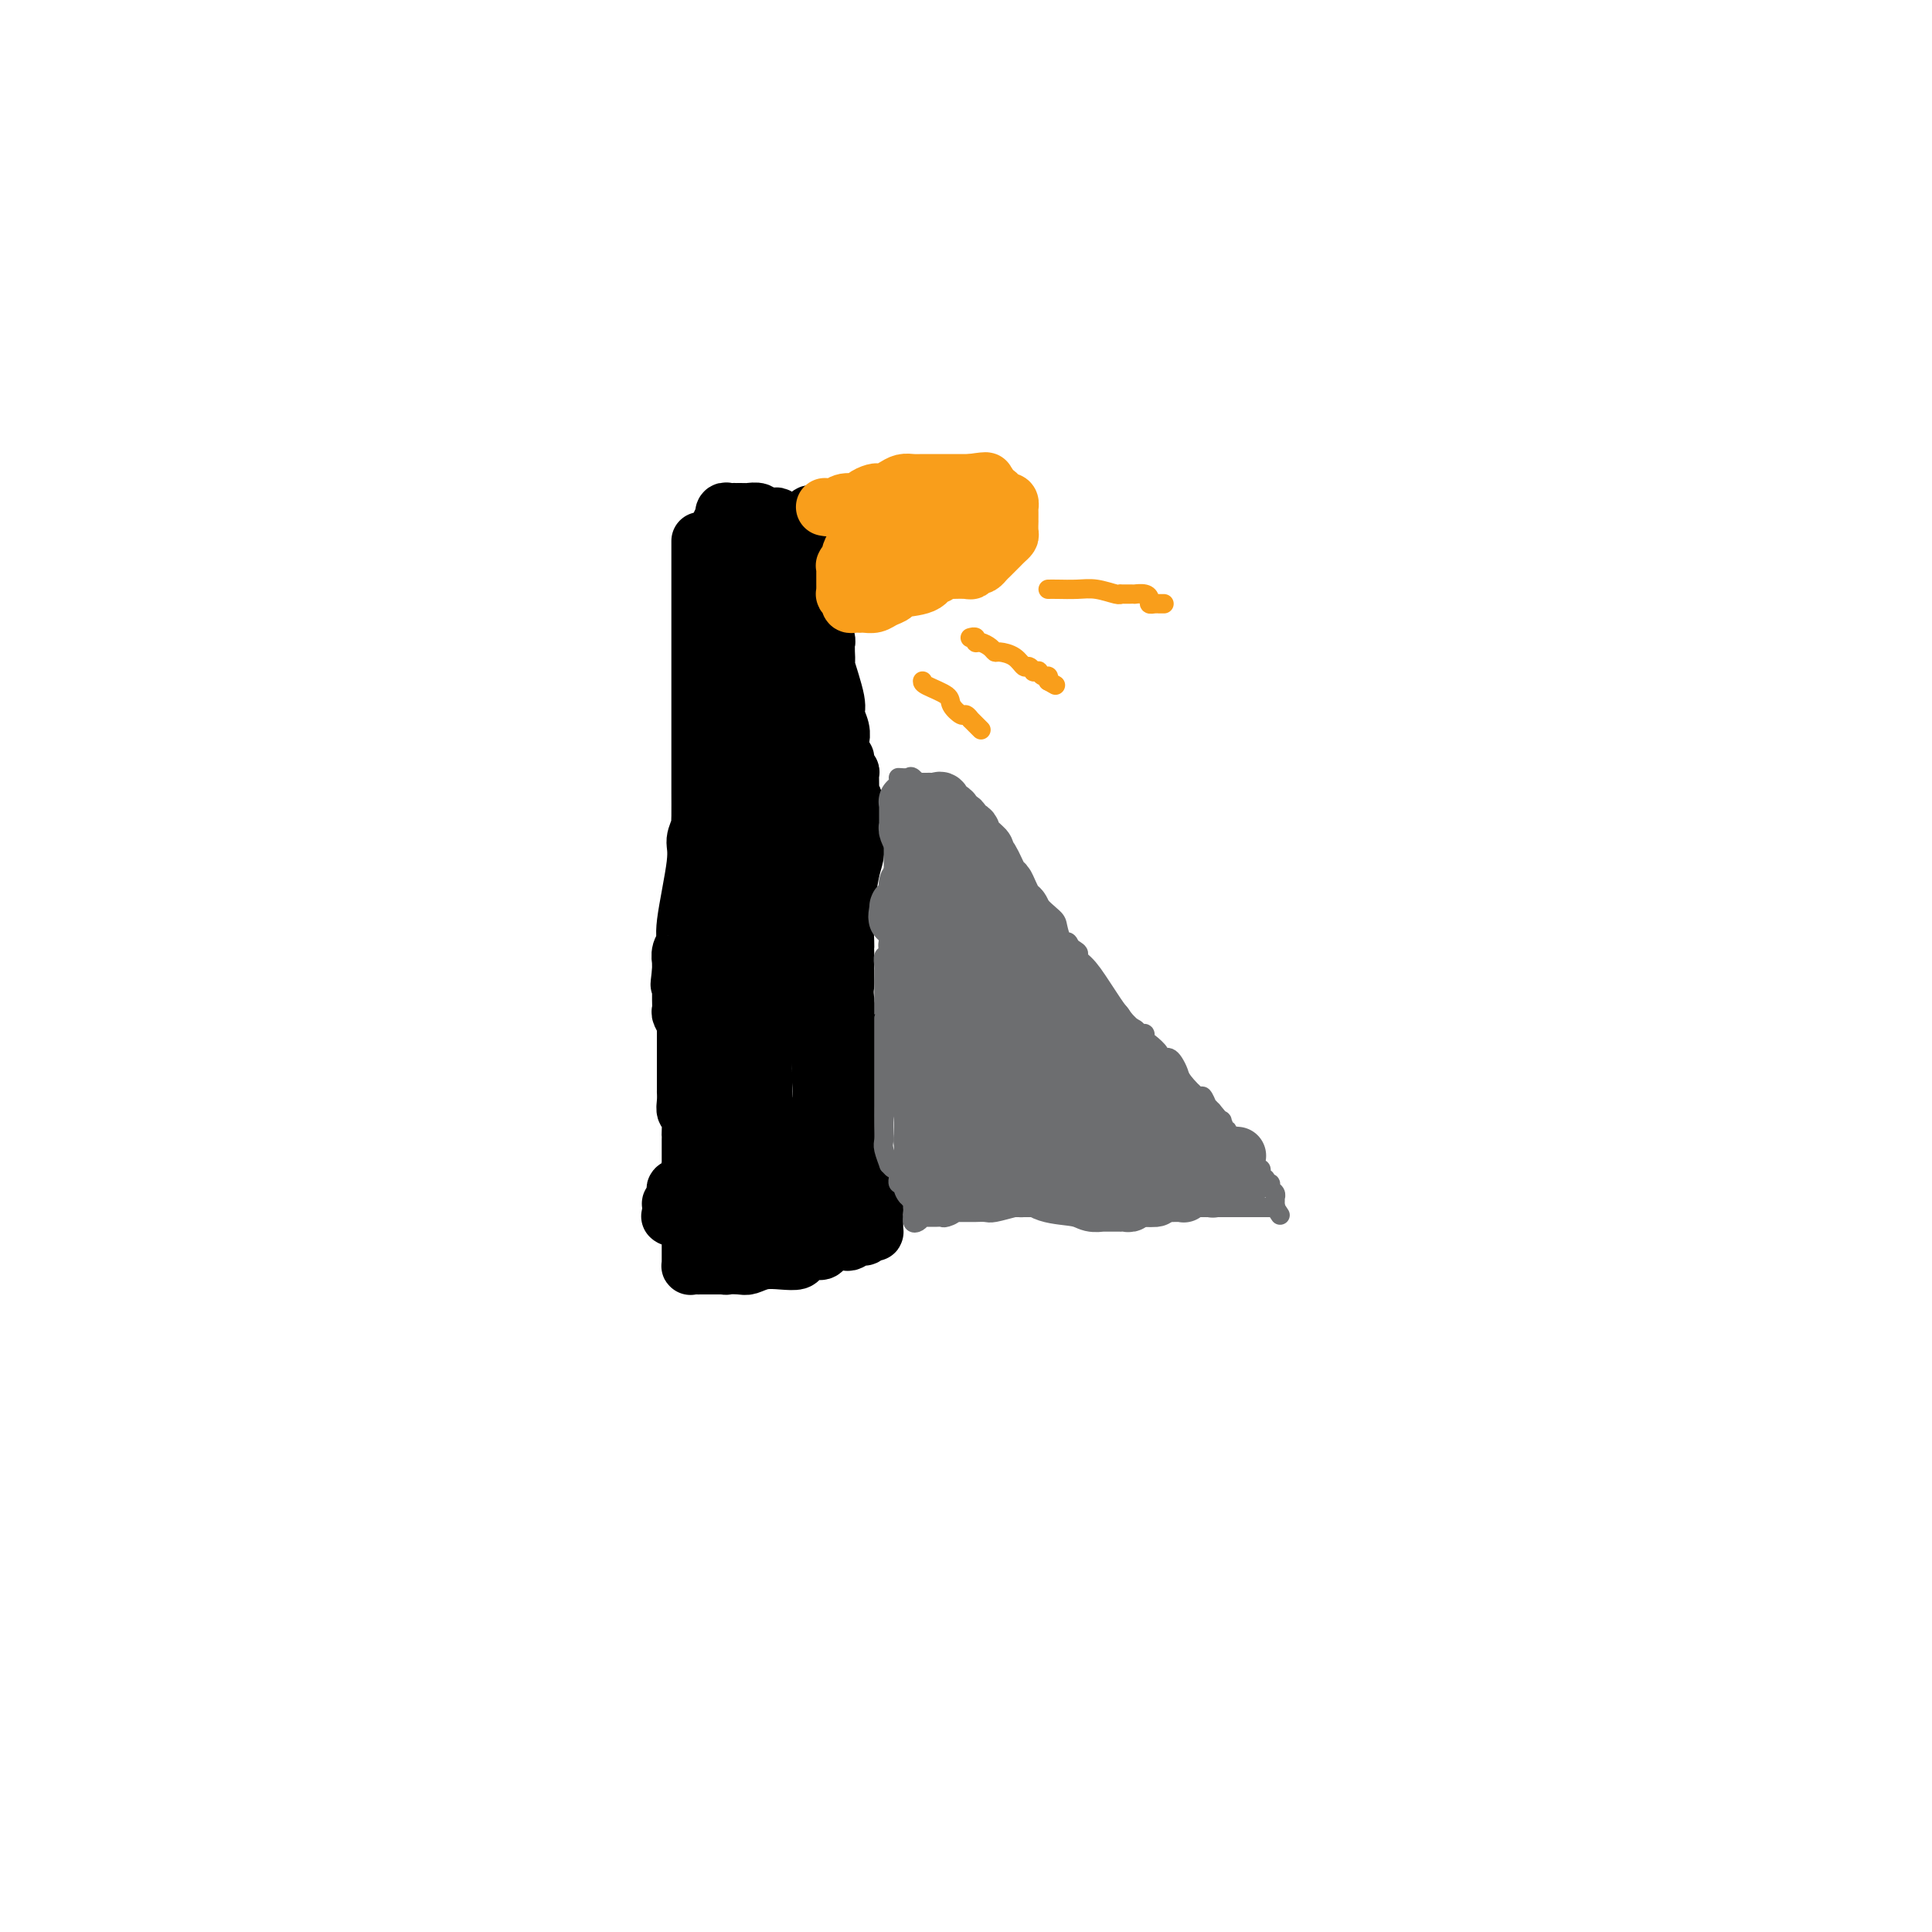 <svg viewBox='0 0 400 400' version='1.1' xmlns='http://www.w3.org/2000/svg' xmlns:xlink='http://www.w3.org/1999/xlink'><g fill='none' stroke='#000000' stroke-width='12' stroke-linecap='round' stroke-linejoin='round'><path d='M145,112c-0.000,1.124 -0.000,2.248 0,3c0.000,0.752 0.000,1.134 0,3c-0.000,1.866 -0.000,5.218 0,13c0.000,7.782 0.001,19.996 0,26c-0.001,6.004 -0.005,5.800 0,7c0.005,1.200 0.017,3.804 0,5c-0.017,1.196 -0.065,0.985 0,1c0.065,0.015 0.243,0.255 0,1c-0.243,0.745 -0.906,1.995 -1,3c-0.094,1.005 0.381,1.766 0,5c-0.381,3.234 -1.619,8.943 -2,12c-0.381,3.057 0.094,3.464 0,4c-0.094,0.536 -0.757,1.202 -1,2c-0.243,0.798 -0.065,1.730 0,2c0.065,0.270 0.017,-0.121 0,0c-0.017,0.121 -0.005,0.754 0,1c0.005,0.246 0.001,0.105 0,0c-0.001,-0.105 -0.000,-0.173 0,0c0.000,0.173 0.000,0.586 0,1'/><path d='M141,201c-0.619,5.122 -0.166,1.926 0,1c0.166,-0.926 0.043,0.420 0,1c-0.043,0.580 -0.008,0.396 0,1c0.008,0.604 -0.012,1.995 0,3c0.012,1.005 0.056,1.624 0,2c-0.056,0.376 -0.211,0.508 0,1c0.211,0.492 0.789,1.343 1,2c0.211,0.657 0.057,1.120 0,1c-0.057,-0.120 -0.015,-0.822 0,0c0.015,0.822 0.004,3.169 0,4c-0.004,0.831 -0.001,0.144 0,1c0.001,0.856 0.000,3.253 0,4c-0.000,0.747 -0.000,-0.155 0,0c0.000,0.155 0.000,1.368 0,2c-0.000,0.632 -0.001,0.684 0,1c0.001,0.316 0.004,0.894 0,1c-0.004,0.106 -0.015,-0.262 0,0c0.015,0.262 0.057,1.155 0,2c-0.057,0.845 -0.211,1.641 0,2c0.211,0.359 0.789,0.280 1,1c0.211,0.720 0.057,2.238 0,3c-0.057,0.762 -0.015,0.769 0,1c0.015,0.231 0.004,0.685 0,1c-0.004,0.315 -0.001,0.490 0,1c0.001,0.510 0.000,1.353 0,2c-0.000,0.647 -0.000,1.097 0,2c0.000,0.903 0.000,2.258 0,3c-0.000,0.742 -0.000,0.871 0,1'/><path d='M143,245c0.309,7.196 0.083,3.185 0,2c-0.083,-1.185 -0.022,0.457 0,1c0.022,0.543 0.006,-0.013 0,0c-0.006,0.013 -0.002,0.595 0,1c0.002,0.405 0.000,0.633 0,1c-0.000,0.367 -0.000,0.872 0,1c0.000,0.128 0.000,-0.121 0,0c-0.000,0.121 -0.000,0.611 0,1c0.000,0.389 0.000,0.678 0,1c-0.000,0.322 -0.000,0.678 0,1c0.000,0.322 0.000,0.612 0,1c-0.000,0.388 -0.000,0.876 0,1c0.000,0.124 0.000,-0.117 0,0c-0.000,0.117 -0.000,0.591 0,1c0.000,0.409 0.000,0.755 0,1c-0.000,0.245 -0.001,0.391 0,1c0.001,0.609 0.003,1.680 0,2c-0.003,0.320 -0.011,-0.110 0,0c0.011,0.110 0.041,0.762 0,1c-0.041,0.238 -0.151,0.064 0,0c0.151,-0.064 0.565,-0.017 1,0c0.435,0.017 0.891,0.005 1,0c0.109,-0.005 -0.128,-0.001 0,0c0.128,0.001 0.621,0.000 1,0c0.379,-0.000 0.643,-0.000 1,0c0.357,0.000 0.807,0.000 1,0c0.193,-0.000 0.129,-0.000 0,0c-0.129,0.000 -0.323,0.000 0,0c0.323,-0.000 1.161,-0.000 2,0'/><path d='M150,262c0.924,0.159 -0.266,0.056 0,0c0.266,-0.056 1.987,-0.067 3,0c1.013,0.067 1.317,0.211 2,0c0.683,-0.211 1.744,-0.779 3,-1c1.256,-0.221 2.708,-0.097 4,0c1.292,0.097 2.425,0.167 3,0c0.575,-0.167 0.590,-0.570 1,-1c0.410,-0.430 1.213,-0.886 2,-1c0.787,-0.114 1.558,0.114 2,0c0.442,-0.114 0.556,-0.571 1,-1c0.444,-0.429 1.219,-0.832 2,-1c0.781,-0.168 1.567,-0.101 2,0c0.433,0.101 0.511,0.237 1,0c0.489,-0.237 1.389,-0.849 2,-1c0.611,-0.151 0.934,0.157 1,0c0.066,-0.157 -0.126,-0.778 0,-1c0.126,-0.222 0.570,-0.045 1,0c0.430,0.045 0.847,-0.043 1,0c0.153,0.043 0.041,0.218 0,0c-0.041,-0.218 -0.011,-0.829 0,-1c0.011,-0.171 0.003,0.098 0,0c-0.003,-0.098 -0.001,-0.564 0,-1c0.001,-0.436 0.001,-0.842 0,-1c-0.001,-0.158 -0.003,-0.069 0,0c0.003,0.069 0.011,0.117 0,0c-0.011,-0.117 -0.041,-0.401 0,-1c0.041,-0.599 0.152,-1.514 0,-2c-0.152,-0.486 -0.566,-0.543 -1,-1c-0.434,-0.457 -0.886,-1.315 -1,-2c-0.114,-0.685 0.110,-1.196 0,-2c-0.110,-0.804 -0.555,-1.902 -1,-3'/><path d='M178,241c-0.464,-2.442 -0.125,-1.546 0,-2c0.125,-0.454 0.034,-2.259 0,-4c-0.034,-1.741 -0.013,-3.419 0,-5c0.013,-1.581 0.019,-3.066 0,-4c-0.019,-0.934 -0.061,-1.319 0,-2c0.061,-0.681 0.226,-1.659 0,-2c-0.226,-0.341 -0.844,-0.044 -1,0c-0.156,0.044 0.151,-0.166 0,-1c-0.151,-0.834 -0.758,-2.292 -1,-3c-0.242,-0.708 -0.117,-0.664 0,-1c0.117,-0.336 0.228,-1.050 0,-3c-0.228,-1.950 -0.793,-5.134 -1,-7c-0.207,-1.866 -0.055,-2.412 0,-3c0.055,-0.588 0.015,-1.218 0,-2c-0.015,-0.782 -0.004,-1.715 0,-2c0.004,-0.285 0.001,0.077 0,0c-0.001,-0.077 -0.000,-0.595 0,-1c0.000,-0.405 -0.001,-0.698 0,-1c0.001,-0.302 0.003,-0.611 0,-1c-0.003,-0.389 -0.011,-0.856 0,-1c0.011,-0.144 0.041,0.035 0,-1c-0.041,-1.035 -0.155,-3.285 0,-6c0.155,-2.715 0.577,-5.894 1,-8c0.423,-2.106 0.845,-3.138 1,-4c0.155,-0.862 0.041,-1.555 0,-2c-0.041,-0.445 -0.011,-0.644 0,-1c0.011,-0.356 0.003,-0.869 0,-1c-0.003,-0.131 -0.001,0.119 0,0c0.001,-0.119 0.000,-0.609 0,-1c-0.000,-0.391 -0.000,-0.683 0,-1c0.000,-0.317 0.000,-0.658 0,-1'/><path d='M177,170c0.082,-6.576 -0.714,-4.515 -1,-4c-0.286,0.515 -0.061,-0.516 0,-2c0.061,-1.484 -0.040,-3.419 0,-4c0.040,-0.581 0.221,0.194 0,0c-0.221,-0.194 -0.844,-1.356 -1,-2c-0.156,-0.644 0.154,-0.769 0,-1c-0.154,-0.231 -0.774,-0.568 -1,-1c-0.226,-0.432 -0.059,-0.958 0,-1c0.059,-0.042 0.012,0.399 0,0c-0.012,-0.399 0.013,-1.638 0,-2c-0.013,-0.362 -0.064,0.154 0,0c0.064,-0.154 0.241,-0.978 0,-2c-0.241,-1.022 -0.902,-2.241 -1,-3c-0.098,-0.759 0.366,-1.058 0,-3c-0.366,-1.942 -1.562,-5.525 -2,-7c-0.438,-1.475 -0.116,-0.841 0,-1c0.116,-0.159 0.027,-1.113 0,-2c-0.027,-0.887 0.007,-1.709 0,-2c-0.007,-0.291 -0.054,-0.052 0,0c0.054,0.052 0.211,-0.083 0,-1c-0.211,-0.917 -0.789,-2.617 -1,-5c-0.211,-2.383 -0.057,-5.450 0,-7c0.057,-1.550 0.015,-1.582 0,-2c-0.015,-0.418 -0.004,-1.222 0,-2c0.004,-0.778 0.001,-1.532 0,-2c-0.001,-0.468 -0.000,-0.651 0,-1c0.000,-0.349 0.000,-0.863 0,-1c-0.000,-0.137 -0.000,0.104 0,0c0.000,-0.104 0.000,-0.552 0,-1'/><path d='M170,111c-2.007,-9.083 -3.525,-2.289 -4,0c-0.475,2.289 0.094,0.075 0,-1c-0.094,-1.075 -0.852,-1.010 -1,-1c-0.148,0.010 0.312,-0.036 0,0c-0.312,0.036 -1.397,0.154 -2,0c-0.603,-0.154 -0.724,-0.581 -1,-1c-0.276,-0.419 -0.708,-0.830 -1,-1c-0.292,-0.170 -0.446,-0.098 -1,0c-0.554,0.098 -1.510,0.222 -2,0c-0.490,-0.222 -0.513,-0.792 -1,-1c-0.487,-0.208 -1.436,-0.056 -2,0c-0.564,0.056 -0.742,0.015 -1,0c-0.258,-0.015 -0.595,-0.005 -1,0c-0.405,0.005 -0.879,0.006 -1,0c-0.121,-0.006 0.112,-0.017 0,0c-0.112,0.017 -0.570,0.063 -1,0c-0.430,-0.063 -0.833,-0.234 -1,0c-0.167,0.234 -0.098,0.875 0,1c0.098,0.125 0.225,-0.265 0,0c-0.225,0.265 -0.804,1.183 -1,2c-0.196,0.817 -0.011,1.531 0,2c0.011,0.469 -0.152,0.693 0,2c0.152,1.307 0.618,3.698 1,5c0.382,1.302 0.681,1.515 1,2c0.319,0.485 0.660,1.243 1,2'/><path d='M152,122c0.638,2.876 0.731,3.567 1,4c0.269,0.433 0.712,0.607 1,1c0.288,0.393 0.421,1.006 1,2c0.579,0.994 1.604,2.368 2,3c0.396,0.632 0.161,0.522 0,1c-0.161,0.478 -0.249,1.545 0,2c0.249,0.455 0.836,0.298 1,1c0.164,0.702 -0.096,2.263 0,3c0.096,0.737 0.548,0.649 1,2c0.452,1.351 0.906,4.142 1,6c0.094,1.858 -0.171,2.782 0,4c0.171,1.218 0.778,2.731 1,5c0.222,2.269 0.060,5.295 0,7c-0.060,1.705 -0.016,2.089 0,3c0.016,0.911 0.004,2.347 0,3c-0.004,0.653 -0.001,0.521 0,1c0.001,0.479 0.000,1.569 0,4c-0.000,2.431 -0.000,6.203 0,8c0.000,1.797 0.000,1.617 0,2c-0.000,0.383 -0.000,1.327 0,2c0.000,0.673 0.001,1.074 0,1c-0.001,-0.074 -0.003,-0.624 0,0c0.003,0.624 0.012,2.421 0,4c-0.012,1.579 -0.046,2.941 0,4c0.046,1.059 0.170,1.815 0,4c-0.170,2.185 -0.634,5.799 -1,8c-0.366,2.201 -0.634,2.987 -1,4c-0.366,1.013 -0.830,2.251 -1,3c-0.170,0.749 -0.046,1.009 0,1c0.046,-0.009 0.013,-0.288 0,0c-0.013,0.288 -0.007,1.144 0,2'/><path d='M158,217c-0.464,9.291 -0.124,2.017 0,0c0.124,-2.017 0.033,1.221 0,3c-0.033,1.779 -0.009,2.099 0,2c0.009,-0.099 0.002,-0.616 0,0c-0.002,0.616 -0.001,2.366 0,3c0.001,0.634 0.000,0.151 0,1c-0.000,0.849 -0.000,3.028 0,4c0.000,0.972 0.000,0.736 0,1c-0.000,0.264 -0.000,1.026 0,2c0.000,0.974 0.000,2.158 0,3c-0.000,0.842 -0.000,1.340 0,2c0.000,0.660 0.000,1.482 0,2c-0.000,0.518 -0.000,0.731 0,1c0.000,0.269 0.000,0.594 0,1c-0.000,0.406 -0.000,0.893 0,1c0.000,0.107 0.000,-0.168 0,0c-0.000,0.168 -0.000,0.777 0,1c0.000,0.223 0.000,0.060 0,0c-0.000,-0.060 -0.000,-0.016 0,0c0.000,0.016 0.000,0.005 0,0c-0.000,-0.005 -0.000,-0.002 0,0'/><path d='M149,170c-0.113,0.628 -0.226,1.257 0,2c0.226,0.743 0.793,1.601 1,3c0.207,1.399 0.056,3.340 0,5c-0.056,1.660 -0.015,3.041 0,4c0.015,0.959 0.004,1.496 0,2c-0.004,0.504 -0.001,0.974 0,2c0.001,1.026 0.000,2.606 0,4c-0.000,1.394 -0.000,2.600 0,5c0.000,2.400 0.000,5.992 0,8c-0.000,2.008 -0.000,2.432 0,3c0.000,0.568 0.000,1.280 0,2c-0.000,0.720 -0.000,1.447 0,2c0.000,0.553 0.000,0.933 0,1c-0.000,0.067 -0.000,-0.178 0,0c0.000,0.178 0.000,0.780 0,1c-0.000,0.220 -0.000,0.059 0,0c0.000,-0.059 0.000,-0.017 0,0c-0.000,0.017 -0.000,0.008 0,0'/><path d='M150,214c0.199,6.495 0.197,0.732 0,-3c-0.197,-3.732 -0.589,-5.431 -1,-7c-0.411,-1.569 -0.842,-3.006 -1,-6c-0.158,-2.994 -0.042,-7.546 0,-11c0.042,-3.454 0.011,-5.811 0,-8c-0.011,-2.189 -0.002,-4.209 0,-7c0.002,-2.791 -0.001,-6.354 0,-9c0.001,-2.646 0.008,-4.373 0,-7c-0.008,-2.627 -0.030,-6.152 0,-8c0.030,-1.848 0.113,-2.020 0,-3c-0.113,-0.980 -0.423,-2.767 0,-4c0.423,-1.233 1.577,-1.913 2,-3c0.423,-1.087 0.113,-2.583 0,-3c-0.113,-0.417 -0.030,0.243 0,0c0.030,-0.243 0.008,-1.389 0,-2c-0.008,-0.611 -0.002,-0.686 0,-1c0.002,-0.314 0.001,-0.868 0,-1c-0.001,-0.132 -0.000,0.158 0,0c0.000,-0.158 0.000,-0.765 0,-1c-0.000,-0.235 -0.000,-0.100 0,0c0.000,0.100 0.000,0.164 0,0c-0.000,-0.164 -0.000,-0.556 0,-1c0.000,-0.444 0.000,-0.942 0,-1c-0.000,-0.058 -0.000,0.322 0,0c0.000,-0.322 0.000,-1.346 0,-2c-0.000,-0.654 -0.000,-0.938 0,-1c0.000,-0.062 0.000,0.099 0,0c-0.000,-0.099 -0.000,-0.457 0,-1c0.000,-0.543 0.000,-1.272 0,-2'/><path d='M150,122c0.000,-14.123 0.000,-3.429 0,0c-0.000,3.429 -0.001,-0.405 0,-2c0.001,-1.595 0.003,-0.949 0,-1c-0.003,-0.051 -0.011,-0.798 0,-1c0.011,-0.202 0.042,0.142 0,0c-0.042,-0.142 -0.156,-0.770 0,-1c0.156,-0.230 0.582,-0.062 1,0c0.418,0.062 0.829,0.017 1,0c0.171,-0.017 0.101,-0.004 0,0c-0.101,0.004 -0.233,0.001 0,0c0.233,-0.001 0.832,-0.000 1,0c0.168,0.000 -0.096,0.000 0,0c0.096,-0.000 0.551,-0.000 1,0c0.449,0.000 0.891,0.000 1,0c0.109,-0.000 -0.115,-0.000 0,0c0.115,0.000 0.571,-0.000 1,0c0.429,0.000 0.832,0.000 1,0c0.168,-0.000 0.100,-0.000 0,0c-0.100,0.000 -0.233,0.000 0,0c0.233,-0.000 0.832,-0.001 1,0c0.168,0.001 -0.095,0.004 0,0c0.095,-0.004 0.547,-0.015 1,0c0.453,0.015 0.906,0.056 1,0c0.094,-0.056 -0.172,-0.208 0,0c0.172,0.208 0.781,0.777 1,1c0.219,0.223 0.048,0.101 0,0c-0.048,-0.101 0.025,-0.181 0,0c-0.025,0.181 -0.150,0.623 0,1c0.150,0.377 0.575,0.688 1,1'/><path d='M162,120c1.483,0.885 0.191,1.597 0,2c-0.191,0.403 0.720,0.498 1,1c0.280,0.502 -0.070,1.412 0,2c0.070,0.588 0.561,0.854 1,1c0.439,0.146 0.824,0.172 1,1c0.176,0.828 0.141,2.457 0,3c-0.141,0.543 -0.388,0.001 0,1c0.388,0.999 1.410,3.539 2,5c0.590,1.461 0.746,1.844 1,3c0.254,1.156 0.604,3.087 1,4c0.396,0.913 0.838,0.808 1,1c0.162,0.192 0.043,0.681 0,1c-0.043,0.319 -0.012,0.467 0,1c0.012,0.533 0.003,1.449 0,2c-0.003,0.551 -0.001,0.736 0,1c0.001,0.264 0.000,0.606 0,1c-0.000,0.394 0.000,0.840 0,2c-0.000,1.160 -0.001,3.032 0,4c0.001,0.968 0.004,1.030 0,2c-0.004,0.970 -0.015,2.849 0,4c0.015,1.151 0.057,1.575 0,2c-0.057,0.425 -0.212,0.853 0,2c0.212,1.147 0.792,3.014 1,4c0.208,0.986 0.046,1.090 0,2c-0.046,0.910 0.026,2.625 0,4c-0.026,1.375 -0.151,2.409 0,3c0.151,0.591 0.576,0.738 1,2c0.424,1.262 0.846,3.637 1,5c0.154,1.363 0.042,1.713 0,2c-0.042,0.287 -0.012,0.511 0,1c0.012,0.489 0.006,1.245 0,2'/><path d='M173,191c0.464,7.189 0.125,2.661 0,1c-0.125,-1.661 -0.036,-0.457 0,0c0.036,0.457 0.020,0.166 0,1c-0.020,0.834 -0.044,2.791 0,4c0.044,1.209 0.155,1.668 0,3c-0.155,1.332 -0.578,3.537 -1,5c-0.422,1.463 -0.845,2.185 -1,3c-0.155,0.815 -0.042,1.724 0,2c0.042,0.276 0.012,-0.082 0,0c-0.012,0.082 -0.007,0.603 0,1c0.007,0.397 0.016,0.668 0,1c-0.016,0.332 -0.057,0.724 0,1c0.057,0.276 0.211,0.438 0,1c-0.211,0.562 -0.789,1.526 -1,2c-0.211,0.474 -0.057,0.459 0,1c0.057,0.541 0.015,1.638 0,2c-0.015,0.362 -0.003,-0.011 0,0c0.003,0.011 -0.003,0.405 0,1c0.003,0.595 0.015,1.392 0,2c-0.015,0.608 -0.057,1.027 0,2c0.057,0.973 0.211,2.499 0,4c-0.211,1.501 -0.789,2.975 -1,4c-0.211,1.025 -0.057,1.599 0,2c0.057,0.401 0.015,0.629 0,1c-0.015,0.371 -0.004,0.887 0,1c0.004,0.113 0.001,-0.176 0,0c-0.001,0.176 -0.000,0.818 0,1c0.000,0.182 0.000,-0.096 0,0c-0.000,0.096 -0.000,0.564 0,1c0.000,0.436 0.000,0.839 0,1c-0.000,0.161 -0.000,0.081 0,0'/><path d='M169,239c-0.620,7.591 -0.170,2.569 0,1c0.170,-1.569 0.060,0.315 0,1c-0.060,0.685 -0.069,0.173 0,0c0.069,-0.173 0.215,-0.005 0,1c-0.215,1.005 -0.790,2.846 -1,4c-0.210,1.154 -0.056,1.620 0,2c0.056,0.380 0.015,0.676 0,1c-0.015,0.324 -0.004,0.678 0,1c0.004,0.322 0.001,0.612 0,1c-0.001,0.388 -0.000,0.875 0,1c0.000,0.125 -0.000,-0.110 0,0c0.000,0.110 0.001,0.565 0,1c-0.001,0.435 -0.003,0.849 0,1c0.003,0.151 0.011,0.041 0,0c-0.011,-0.041 -0.040,-0.011 0,0c0.040,0.011 0.150,0.003 0,0c-0.150,-0.003 -0.560,-0.000 -1,0c-0.440,0.000 -0.909,-0.003 -1,0c-0.091,0.003 0.198,0.011 0,0c-0.198,-0.011 -0.883,-0.040 -1,0c-0.117,0.040 0.334,0.150 0,0c-0.334,-0.150 -1.454,-0.558 -2,-1c-0.546,-0.442 -0.519,-0.917 -1,-1c-0.481,-0.083 -1.469,0.226 -2,0c-0.531,-0.226 -0.604,-0.989 -2,-1c-1.396,-0.011 -4.114,0.729 -6,1c-1.886,0.271 -2.939,0.073 -4,0c-1.061,-0.073 -2.130,-0.019 -3,0c-0.870,0.019 -1.542,0.005 -2,0c-0.458,-0.005 -0.702,-0.001 -1,0c-0.298,0.001 -0.649,0.001 -1,0'/><path d='M141,252c-4.033,-0.321 -1.617,-0.125 -1,0c0.617,0.125 -0.567,0.178 -1,0c-0.433,-0.178 -0.116,-0.587 0,-1c0.116,-0.413 0.031,-0.829 0,-1c-0.031,-0.171 -0.010,-0.097 0,0c0.010,0.097 0.007,0.215 0,0c-0.007,-0.215 -0.018,-0.765 0,-1c0.018,-0.235 0.065,-0.157 0,0c-0.065,0.157 -0.243,0.392 0,0c0.243,-0.392 0.905,-1.410 1,-2c0.095,-0.590 -0.378,-0.753 0,-1c0.378,-0.247 1.607,-0.578 2,-1c0.393,-0.422 -0.050,-0.935 0,-1c0.050,-0.065 0.592,0.319 1,0c0.408,-0.319 0.683,-1.341 1,-2c0.317,-0.659 0.677,-0.953 1,-1c0.323,-0.047 0.608,0.155 1,0c0.392,-0.155 0.890,-0.668 1,-1c0.110,-0.332 -0.167,-0.485 0,-1c0.167,-0.515 0.777,-1.394 1,-2c0.223,-0.606 0.060,-0.940 0,-1c-0.060,-0.060 -0.016,0.153 0,0c0.016,-0.153 0.004,-0.674 0,-1c-0.004,-0.326 -0.000,-0.458 0,-1c0.000,-0.542 -0.003,-1.495 0,-2c0.003,-0.505 0.012,-0.564 0,-1c-0.012,-0.436 -0.045,-1.249 0,-2c0.045,-0.751 0.167,-1.438 0,-2c-0.167,-0.562 -0.622,-0.997 -1,-2c-0.378,-1.003 -0.679,-2.572 -1,-4c-0.321,-1.428 -0.660,-2.714 -1,-4'/><path d='M145,217c-0.448,-4.057 -0.067,-4.200 0,-5c0.067,-0.800 -0.179,-2.256 0,-4c0.179,-1.744 0.783,-3.776 1,-5c0.217,-1.224 0.048,-1.640 0,-2c-0.048,-0.360 0.026,-0.663 0,-1c-0.026,-0.337 -0.150,-0.706 0,-2c0.150,-1.294 0.576,-3.513 1,-5c0.424,-1.487 0.846,-2.243 1,-3c0.154,-0.757 0.039,-1.515 0,-2c-0.039,-0.485 -0.004,-0.697 0,-1c0.004,-0.303 -0.024,-0.698 0,-1c0.024,-0.302 0.101,-0.510 0,-1c-0.101,-0.490 -0.381,-1.261 0,-2c0.381,-0.739 1.423,-1.446 2,-3c0.577,-1.554 0.691,-3.957 1,-5c0.309,-1.043 0.815,-0.727 1,-1c0.185,-0.273 0.050,-1.135 0,-2c-0.050,-0.865 -0.013,-1.733 0,-2c0.013,-0.267 0.004,0.066 0,0c-0.004,-0.066 -0.001,-0.533 0,-1c0.001,-0.467 0.000,-0.936 0,-1c-0.000,-0.064 -0.000,0.277 0,-1c0.000,-1.277 0.000,-4.174 0,-6c-0.000,-1.826 -0.000,-2.583 0,-3c0.000,-0.417 0.000,-0.494 0,-1c-0.000,-0.506 -0.000,-1.442 0,-2c0.000,-0.558 0.000,-0.738 0,-1c-0.000,-0.262 -0.000,-0.606 0,-1c0.000,-0.394 0.000,-0.837 0,-1c-0.000,-0.163 -0.000,-0.047 0,0c0.000,0.047 0.000,0.023 0,0'/><path d='M152,152c1.083,-10.294 0.290,-3.529 0,-1c-0.290,2.529 -0.077,0.821 0,0c0.077,-0.821 0.020,-0.756 0,-1c-0.020,-0.244 -0.001,-0.798 0,-1c0.001,-0.202 -0.015,-0.051 0,0c0.015,0.051 0.060,0.004 0,0c-0.060,-0.004 -0.223,0.035 0,0c0.223,-0.035 0.834,-0.145 1,0c0.166,0.145 -0.114,0.546 0,1c0.114,0.454 0.623,0.960 1,2c0.377,1.040 0.622,2.612 1,4c0.378,1.388 0.890,2.592 2,6c1.110,3.408 2.819,9.021 4,13c1.181,3.979 1.833,6.323 3,12c1.167,5.677 2.849,14.687 4,21c1.151,6.313 1.773,9.929 2,13c0.227,3.071 0.060,5.595 0,8c-0.060,2.405 -0.014,4.690 0,6c0.014,1.310 -0.004,1.647 0,2c0.004,0.353 0.029,0.724 0,1c-0.029,0.276 -0.112,0.456 0,1c0.112,0.544 0.418,1.451 0,3c-0.418,1.549 -1.561,3.738 -2,5c-0.439,1.262 -0.173,1.596 0,2c0.173,0.404 0.253,0.878 0,1c-0.253,0.122 -0.838,-0.108 -1,0c-0.162,0.108 0.101,0.555 0,1c-0.101,0.445 -0.566,0.889 -1,1c-0.434,0.111 -0.838,-0.111 -1,0c-0.162,0.111 -0.081,0.556 0,1'/><path d='M165,253c-0.800,1.929 -0.302,1.253 0,1c0.302,-0.253 0.406,-0.083 0,0c-0.406,0.083 -1.323,0.079 -2,0c-0.677,-0.079 -1.115,-0.231 -2,0c-0.885,0.231 -2.217,0.846 -3,1c-0.783,0.154 -1.018,-0.154 -1,0c0.018,0.154 0.288,0.771 0,1c-0.288,0.229 -1.135,0.071 -2,0c-0.865,-0.071 -1.747,-0.053 -2,0c-0.253,0.053 0.125,0.142 0,0c-0.125,-0.142 -0.751,-0.514 -1,-1c-0.249,-0.486 -0.119,-1.087 0,-1c0.119,0.087 0.228,0.861 0,0c-0.228,-0.861 -0.794,-3.357 -1,-4c-0.206,-0.643 -0.051,0.567 0,0c0.051,-0.567 -0.000,-2.912 0,-4c0.000,-1.088 0.053,-0.918 0,-1c-0.053,-0.082 -0.210,-0.417 0,-1c0.210,-0.583 0.789,-1.413 1,-2c0.211,-0.587 0.056,-0.931 0,-1c-0.056,-0.069 -0.011,0.136 0,0c0.011,-0.136 -0.011,-0.615 0,-1c0.011,-0.385 0.056,-0.678 0,-1c-0.056,-0.322 -0.212,-0.673 0,-1c0.212,-0.327 0.792,-0.631 1,-1c0.208,-0.369 0.045,-0.803 0,-1c-0.045,-0.197 0.029,-0.156 0,0c-0.029,0.156 -0.162,0.427 0,0c0.162,-0.427 0.618,-1.550 1,-2c0.382,-0.450 0.691,-0.225 1,0'/><path d='M155,234c0.702,-3.184 0.957,-0.643 1,0c0.043,0.643 -0.126,-0.613 0,-1c0.126,-0.387 0.547,0.094 1,0c0.453,-0.094 0.939,-0.765 1,-1c0.061,-0.235 -0.304,-0.036 0,0c0.304,0.036 1.275,-0.091 2,0c0.725,0.091 1.203,0.402 2,1c0.797,0.598 1.911,1.485 3,2c1.089,0.515 2.152,0.659 3,1c0.848,0.341 1.480,0.880 2,1c0.520,0.120 0.927,-0.180 1,0c0.073,0.180 -0.187,0.840 0,1c0.187,0.160 0.821,-0.181 1,0c0.179,0.181 -0.097,0.885 0,1c0.097,0.115 0.566,-0.357 1,0c0.434,0.357 0.833,1.545 1,2c0.167,0.455 0.101,0.177 0,0c-0.101,-0.177 -0.237,-0.254 0,0c0.237,0.254 0.848,0.837 1,1c0.152,0.163 -0.156,-0.096 0,0c0.156,0.096 0.774,0.548 1,1c0.226,0.452 0.060,0.905 0,1c-0.060,0.095 -0.013,-0.168 0,0c0.013,0.168 -0.007,0.766 0,1c0.007,0.234 0.040,0.104 0,0c-0.040,-0.104 -0.154,-0.183 0,0c0.154,0.183 0.577,0.626 1,1c0.423,0.374 0.845,0.677 1,1c0.155,0.323 0.042,0.664 0,1c-0.042,0.336 -0.012,0.667 0,1c0.012,0.333 0.006,0.666 0,1'/><path d='M178,250c1.083,1.968 0.290,0.386 0,0c-0.290,-0.386 -0.078,0.422 0,1c0.078,0.578 0.021,0.925 0,1c-0.021,0.075 -0.006,-0.124 0,0c0.006,0.124 0.001,0.569 0,1c-0.001,0.431 -0.000,0.847 0,1c0.000,0.153 0.000,0.044 0,0c-0.000,-0.044 -0.000,-0.022 0,0'/></g>
<g fill='none' stroke='#F99E1B' stroke-width='12' stroke-linecap='round' stroke-linejoin='round'><path d='M171,105c-0.189,-0.032 -0.378,-0.064 0,0c0.378,0.064 1.323,0.224 2,0c0.677,-0.224 1.085,-0.831 2,-1c0.915,-0.169 2.339,0.099 3,0c0.661,-0.099 0.561,-0.565 1,-1c0.439,-0.435 1.416,-0.838 2,-1c0.584,-0.162 0.775,-0.082 1,0c0.225,0.082 0.484,0.166 1,0c0.516,-0.166 1.290,-0.580 2,-1c0.710,-0.420 1.356,-0.845 2,-1c0.644,-0.155 1.286,-0.042 2,0c0.714,0.042 1.501,0.011 2,0c0.499,-0.011 0.712,-0.003 1,0c0.288,0.003 0.651,0.001 1,0c0.349,-0.001 0.684,-0.000 1,0c0.316,0.000 0.614,0.000 1,0c0.386,-0.000 0.859,-0.000 1,0c0.141,0.000 -0.050,0.000 0,0c0.050,-0.000 0.343,-0.000 1,0c0.657,0.000 1.679,0.000 2,0c0.321,-0.000 -0.058,-0.000 0,0c0.058,0.000 0.554,0.000 1,0c0.446,-0.000 0.842,-0.000 1,0c0.158,0.000 0.079,0.000 0,0'/><path d='M201,100c5.045,-0.762 2.657,-0.166 2,0c-0.657,0.166 0.416,-0.096 1,0c0.584,0.096 0.677,0.551 1,1c0.323,0.449 0.874,0.891 1,1c0.126,0.109 -0.173,-0.115 0,0c0.173,0.115 0.817,0.571 1,1c0.183,0.429 -0.095,0.832 0,1c0.095,0.168 0.561,0.101 1,0c0.439,-0.101 0.850,-0.235 1,0c0.150,0.235 0.040,0.838 0,1c-0.040,0.162 -0.011,-0.116 0,0c0.011,0.116 0.003,0.626 0,1c-0.003,0.374 0.000,0.611 0,1c-0.000,0.389 -0.003,0.930 0,1c0.003,0.070 0.012,-0.332 0,0c-0.012,0.332 -0.045,1.398 0,2c0.045,0.602 0.167,0.739 0,1c-0.167,0.261 -0.622,0.647 -1,1c-0.378,0.353 -0.679,0.673 -1,1c-0.321,0.327 -0.663,0.662 -1,1c-0.337,0.338 -0.668,0.678 -1,1c-0.332,0.322 -0.663,0.626 -1,1c-0.337,0.374 -0.679,0.818 -1,1c-0.321,0.182 -0.619,0.101 -1,0c-0.381,-0.101 -0.844,-0.223 -1,0c-0.156,0.223 -0.006,0.792 0,1c0.006,0.208 -0.131,0.056 -1,0c-0.869,-0.056 -2.470,-0.015 -3,0c-0.530,0.015 0.011,0.004 0,0c-0.011,-0.004 -0.575,-0.001 -1,0c-0.425,0.001 -0.713,0.001 -1,0'/><path d='M195,118c-1.415,0.410 -0.952,0.936 -1,1c-0.048,0.064 -0.607,-0.334 -1,0c-0.393,0.334 -0.619,1.400 -2,2c-1.381,0.600 -3.918,0.735 -5,1c-1.082,0.265 -0.711,0.659 -1,1c-0.289,0.341 -1.240,0.627 -2,1c-0.760,0.373 -1.331,0.832 -2,1c-0.669,0.168 -1.437,0.046 -2,0c-0.563,-0.046 -0.920,-0.015 -1,0c-0.080,0.015 0.118,0.014 0,0c-0.118,-0.014 -0.554,-0.041 -1,0c-0.446,0.041 -0.904,0.151 -1,0c-0.096,-0.151 0.170,-0.561 0,-1c-0.170,-0.439 -0.778,-0.905 -1,-1c-0.222,-0.095 -0.060,0.181 0,0c0.060,-0.181 0.016,-0.818 0,-1c-0.016,-0.182 -0.004,0.092 0,0c0.004,-0.092 0.001,-0.551 0,-1c-0.001,-0.449 -0.000,-0.890 0,-1c0.000,-0.110 -0.000,0.110 0,0c0.000,-0.110 0.000,-0.552 0,-1c-0.000,-0.448 -0.001,-0.904 0,-1c0.001,-0.096 0.004,0.167 0,0c-0.004,-0.167 -0.016,-0.764 0,-1c0.016,-0.236 0.060,-0.109 0,0c-0.060,0.109 -0.222,0.202 0,0c0.222,-0.202 0.830,-0.698 1,-1c0.170,-0.302 -0.099,-0.411 0,-1c0.099,-0.589 0.565,-1.659 1,-2c0.435,-0.341 0.839,0.045 1,0c0.161,-0.045 0.081,-0.523 0,-1'/><path d='M178,112c0.245,-2.209 -0.142,-1.232 0,-1c0.142,0.232 0.812,-0.282 1,-1c0.188,-0.718 -0.104,-1.641 0,-2c0.104,-0.359 0.606,-0.152 1,0c0.394,0.152 0.679,0.251 1,0c0.321,-0.251 0.677,-0.852 1,-1c0.323,-0.148 0.611,0.157 1,0c0.389,-0.157 0.877,-0.774 1,-1c0.123,-0.226 -0.120,-0.059 0,0c0.120,0.059 0.602,0.012 1,0c0.398,-0.012 0.711,0.011 1,0c0.289,-0.011 0.553,-0.055 1,0c0.447,0.055 1.076,0.211 2,0c0.924,-0.211 2.142,-0.789 3,-1c0.858,-0.211 1.357,-0.057 2,0c0.643,0.057 1.430,0.015 2,0c0.570,-0.015 0.922,-0.004 1,0c0.078,0.004 -0.120,0.001 0,0c0.120,-0.001 0.557,-0.000 1,0c0.443,0.000 0.893,0.000 1,0c0.107,-0.000 -0.130,-0.000 0,0c0.130,0.000 0.626,-0.000 1,0c0.374,0.000 0.626,0.000 1,0c0.374,-0.000 0.871,-0.001 1,0c0.129,0.001 -0.109,0.003 0,0c0.109,-0.003 0.565,-0.011 1,0c0.435,0.011 0.848,0.041 1,0c0.152,-0.041 0.043,-0.155 0,0c-0.043,0.155 -0.022,0.577 0,1'/><path d='M204,106c3.047,0.016 1.163,0.056 0,0c-1.163,-0.056 -1.607,-0.207 -2,0c-0.393,0.207 -0.736,0.774 -1,1c-0.264,0.226 -0.447,0.113 -1,0c-0.553,-0.113 -1.474,-0.226 -2,0c-0.526,0.226 -0.656,0.793 -1,1c-0.344,0.207 -0.901,0.056 -1,0c-0.099,-0.056 0.262,-0.015 0,0c-0.262,0.015 -1.146,0.004 -2,0c-0.854,-0.004 -1.679,-0.002 -2,0c-0.321,0.002 -0.138,0.003 0,0c0.138,-0.003 0.230,-0.011 0,0c-0.230,0.011 -0.784,0.040 -1,0c-0.216,-0.040 -0.095,-0.150 0,0c0.095,0.150 0.165,0.561 0,1c-0.165,0.439 -0.566,0.906 -1,1c-0.434,0.094 -0.901,-0.186 -1,0c-0.099,0.186 0.170,0.838 0,1c-0.170,0.162 -0.780,-0.167 -1,0c-0.220,0.167 -0.048,0.830 0,1c0.048,0.170 -0.026,-0.151 0,0c0.026,0.151 0.151,0.775 0,1c-0.151,0.225 -0.579,0.050 -1,0c-0.421,-0.050 -0.834,0.025 -1,0c-0.166,-0.025 -0.083,-0.150 0,0c0.083,0.150 0.167,0.576 0,1c-0.167,0.424 -0.583,0.845 -1,1c-0.417,0.155 -0.833,0.044 -1,0c-0.167,-0.044 -0.083,-0.022 0,0'/><path d='M184,115c-1.022,1.326 -0.078,1.141 0,1c0.078,-0.141 -0.711,-0.237 -1,0c-0.289,0.237 -0.077,0.807 0,1c0.077,0.193 0.021,0.011 0,0c-0.021,-0.011 -0.006,0.151 0,0c0.006,-0.151 0.002,-0.615 0,-1c-0.002,-0.385 -0.001,-0.693 0,-1'/><path d='M183,115c-0.167,0.000 -0.083,0.000 0,0'/></g>
<g fill='none' stroke='#F99E1B' stroke-width='4' stroke-linecap='round' stroke-linejoin='round'><path d='M191,141c-0.015,0.240 -0.029,0.480 1,1c1.029,0.520 3.103,1.320 4,2c0.897,0.680 0.617,1.239 1,2c0.383,0.761 1.427,1.725 2,2c0.573,0.275 0.674,-0.137 1,0c0.326,0.137 0.876,0.825 1,1c0.124,0.175 -0.177,-0.163 0,0c0.177,0.163 0.832,0.828 1,1c0.168,0.172 -0.151,-0.150 0,0c0.151,0.150 0.771,0.771 1,1c0.229,0.229 0.065,0.065 0,0c-0.065,-0.065 -0.033,-0.033 0,0'/><path d='M201,132c-0.118,0.032 -0.235,0.064 0,0c0.235,-0.064 0.823,-0.223 1,0c0.177,0.223 -0.056,0.830 0,1c0.056,0.170 0.403,-0.096 1,0c0.597,0.096 1.445,0.555 2,1c0.555,0.445 0.817,0.875 1,1c0.183,0.125 0.288,-0.054 1,0c0.712,0.054 2.032,0.340 3,1c0.968,0.660 1.584,1.694 2,2c0.416,0.306 0.633,-0.115 1,0c0.367,0.115 0.886,0.767 1,1c0.114,0.233 -0.176,0.048 0,0c0.176,-0.048 0.818,0.042 1,0c0.182,-0.042 -0.096,-0.218 0,0c0.096,0.218 0.564,0.828 1,1c0.436,0.172 0.839,-0.094 1,0c0.161,0.094 0.081,0.547 0,1'/><path d='M217,141c2.667,1.500 1.333,0.750 0,0'/><path d='M217,122c0.483,-0.008 0.967,-0.016 2,0c1.033,0.016 2.616,0.057 4,0c1.384,-0.057 2.570,-0.211 4,0c1.430,0.211 3.104,0.789 4,1c0.896,0.211 1.015,0.057 1,0c-0.015,-0.057 -0.163,-0.015 0,0c0.163,0.015 0.639,0.003 1,0c0.361,-0.003 0.609,0.002 1,0c0.391,-0.002 0.927,-0.011 1,0c0.073,0.011 -0.318,0.041 0,0c0.318,-0.041 1.343,-0.155 2,0c0.657,0.155 0.946,0.577 1,1c0.054,0.423 -0.125,0.845 0,1c0.125,0.155 0.556,0.041 1,0c0.444,-0.041 0.903,-0.011 1,0c0.097,0.011 -0.166,0.003 0,0c0.166,-0.003 0.762,-0.001 1,0c0.238,0.001 0.119,0.000 0,0'/></g>
<g fill='none' stroke='#6D6E70' stroke-width='4' stroke-linecap='round' stroke-linejoin='round'><path d='M186,161c0.783,0.057 1.567,0.114 2,0c0.433,-0.114 0.516,-0.399 1,0c0.484,0.399 1.370,1.481 2,2c0.630,0.519 1.006,0.475 1,1c-0.006,0.525 -0.393,1.620 0,2c0.393,0.380 1.565,0.047 2,0c0.435,-0.047 0.131,0.194 1,1c0.869,0.806 2.910,2.178 4,3c1.090,0.822 1.230,1.093 2,2c0.770,0.907 2.168,2.448 3,3c0.832,0.552 1.096,0.114 1,0c-0.096,-0.114 -0.551,0.095 0,1c0.551,0.905 2.108,2.506 3,3c0.892,0.494 1.118,-0.119 2,1c0.882,1.119 2.422,3.969 4,6c1.578,2.031 3.196,3.243 4,4c0.804,0.757 0.793,1.059 1,2c0.207,0.941 0.633,2.523 1,3c0.367,0.477 0.676,-0.149 1,0c0.324,0.149 0.662,1.075 1,2'/><path d='M222,197c3.500,4.186 0.750,1.150 0,0c-0.750,-1.150 0.501,-0.415 1,0c0.499,0.415 0.245,0.509 0,1c-0.245,0.491 -0.482,1.379 0,2c0.482,0.621 1.685,0.976 2,1c0.315,0.024 -0.256,-0.281 0,0c0.256,0.281 1.340,1.149 2,2c0.660,0.851 0.897,1.684 1,2c0.103,0.316 0.073,0.115 0,0c-0.073,-0.115 -0.189,-0.143 0,0c0.189,0.143 0.685,0.458 1,1c0.315,0.542 0.451,1.312 1,2c0.549,0.688 1.510,1.294 2,2c0.490,0.706 0.509,1.513 1,2c0.491,0.487 1.454,0.654 2,1c0.546,0.346 0.676,0.870 1,1c0.324,0.130 0.842,-0.133 1,0c0.158,0.133 -0.046,0.663 0,1c0.046,0.337 0.341,0.482 1,1c0.659,0.518 1.682,1.409 2,2c0.318,0.591 -0.069,0.883 0,1c0.069,0.117 0.594,0.060 1,0c0.406,-0.060 0.694,-0.123 1,0c0.306,0.123 0.631,0.434 1,1c0.369,0.566 0.782,1.389 1,2c0.218,0.611 0.240,1.011 1,2c0.760,0.989 2.259,2.569 3,3c0.741,0.431 0.724,-0.287 1,0c0.276,0.287 0.843,1.577 1,2c0.157,0.423 -0.098,-0.022 0,0c0.098,0.022 0.549,0.511 1,1'/><path d='M251,230c4.498,5.272 1.243,1.951 0,1c-1.243,-0.951 -0.473,0.467 0,1c0.473,0.533 0.649,0.181 1,0c0.351,-0.181 0.879,-0.189 1,0c0.121,0.189 -0.163,0.577 0,1c0.163,0.423 0.775,0.883 1,1c0.225,0.117 0.063,-0.108 0,0c-0.063,0.108 -0.027,0.550 0,1c0.027,0.450 0.045,0.909 0,1c-0.045,0.091 -0.153,-0.187 0,0c0.153,0.187 0.566,0.839 1,1c0.434,0.161 0.887,-0.168 1,0c0.113,0.168 -0.114,0.833 0,1c0.114,0.167 0.569,-0.163 1,0c0.431,0.163 0.836,0.818 1,1c0.164,0.182 0.086,-0.110 0,0c-0.086,0.110 -0.180,0.621 0,1c0.180,0.379 0.636,0.628 1,1c0.364,0.372 0.638,0.869 1,1c0.362,0.131 0.814,-0.105 1,0c0.186,0.105 0.106,0.549 0,1c-0.106,0.451 -0.240,0.908 0,1c0.240,0.092 0.853,-0.183 1,0c0.147,0.183 -0.171,0.824 0,1c0.171,0.176 0.830,-0.111 1,0c0.170,0.111 -0.151,0.621 0,1c0.151,0.379 0.772,0.626 1,1c0.228,0.374 0.061,0.873 0,1c-0.061,0.127 -0.016,-0.120 0,0c0.016,0.120 0.005,0.606 0,1c-0.005,0.394 -0.002,0.697 0,1'/><path d='M264,250c2.015,3.094 0.554,0.829 0,0c-0.554,-0.829 -0.200,-0.222 0,0c0.200,0.222 0.246,0.060 0,0c-0.246,-0.060 -0.785,-0.016 -1,0c-0.215,0.016 -0.104,0.004 0,0c0.104,-0.004 0.203,-0.001 0,0c-0.203,0.001 -0.709,0.000 -1,0c-0.291,-0.000 -0.368,-0.000 -1,0c-0.632,0.000 -1.818,0.000 -2,0c-0.182,-0.000 0.642,-0.000 0,0c-0.642,0.000 -2.749,0.000 -4,0c-1.251,-0.000 -1.647,-0.000 -2,0c-0.353,0.000 -0.663,0.000 -1,0c-0.337,-0.000 -0.699,-0.000 -1,0c-0.301,0.000 -0.539,0.000 -1,0c-0.461,-0.000 -1.146,-0.000 -2,0c-0.854,0.000 -1.879,0.000 -3,0c-1.121,-0.000 -2.340,-0.000 -3,0c-0.660,0.000 -0.763,0.000 -1,0c-0.237,-0.000 -0.610,-0.000 -1,0c-0.390,0.000 -0.797,0.000 -1,0c-0.203,-0.000 -0.201,-0.000 -1,0c-0.799,0.000 -2.400,0.000 -4,0'/><path d='M234,250c-5.040,0.000 -2.642,0.000 -2,0c0.642,-0.000 -0.474,-0.000 -1,0c-0.526,0.000 -0.464,0.000 -1,0c-0.536,-0.000 -1.671,-0.000 -2,0c-0.329,0.000 0.147,0.000 0,0c-0.147,-0.000 -0.918,-0.000 -1,0c-0.082,0.000 0.525,0.000 0,0c-0.525,-0.000 -2.182,-0.000 -3,0c-0.818,0.000 -0.797,0.000 -1,0c-0.203,-0.000 -0.631,-0.000 -1,0c-0.369,0.000 -0.680,0.000 -1,0c-0.320,-0.000 -0.649,-0.000 -1,0c-0.351,0.000 -0.725,0.000 -1,0c-0.275,-0.000 -0.450,-0.000 -1,0c-0.550,0.000 -1.476,0.000 -2,0c-0.524,-0.000 -0.647,-0.000 -1,0c-0.353,0.000 -0.935,0.000 -1,0c-0.065,-0.000 0.389,-0.001 0,0c-0.389,0.001 -1.620,0.004 -2,0c-0.380,-0.004 0.092,-0.015 0,0c-0.092,0.015 -0.749,0.057 -1,0c-0.251,-0.057 -0.095,-0.211 -1,0c-0.905,0.211 -2.872,0.789 -4,1c-1.128,0.211 -1.416,0.057 -2,0c-0.584,-0.057 -1.462,-0.015 -2,0c-0.538,0.015 -0.735,0.004 -1,0c-0.265,-0.004 -0.597,-0.001 -1,0c-0.403,0.001 -0.878,0.000 -1,0c-0.122,-0.000 0.108,-0.000 0,0c-0.108,0.000 -0.554,0.000 -1,0'/><path d='M198,251c-5.749,0.094 -2.122,-0.171 -1,0c1.122,0.171 -0.259,0.778 -1,1c-0.741,0.222 -0.840,0.060 -1,0c-0.160,-0.060 -0.382,-0.016 -1,0c-0.618,0.016 -1.634,0.005 -2,0c-0.366,-0.005 -0.083,-0.002 0,0c0.083,0.002 -0.033,0.004 0,0c0.033,-0.004 0.215,-0.014 0,0c-0.215,0.014 -0.828,0.052 -1,0c-0.172,-0.052 0.098,-0.195 0,0c-0.098,0.195 -0.562,0.729 -1,1c-0.438,0.271 -0.849,0.279 -1,0c-0.151,-0.279 -0.040,-0.846 0,-1c0.040,-0.154 0.011,0.103 0,0c-0.011,-0.103 -0.003,-0.566 0,-1c0.003,-0.434 0.001,-0.838 0,-1c-0.001,-0.162 -0.000,-0.081 0,0'/><path d='M189,250c0.005,-0.416 0.016,0.043 0,0c-0.016,-0.043 -0.060,-0.590 0,-1c0.060,-0.410 0.222,-0.683 0,-1c-0.222,-0.317 -0.830,-0.678 -1,-1c-0.170,-0.322 0.098,-0.606 0,-1c-0.098,-0.394 -0.561,-0.898 -1,-1c-0.439,-0.102 -0.852,0.198 -1,0c-0.148,-0.198 -0.030,-0.895 0,-1c0.030,-0.105 -0.030,0.381 0,0c0.030,-0.381 0.148,-1.629 0,-2c-0.148,-0.371 -0.561,0.133 -1,0c-0.439,-0.133 -0.902,-0.905 -1,-1c-0.098,-0.095 0.170,0.486 0,0c-0.170,-0.486 -0.778,-2.040 -1,-3c-0.222,-0.960 -0.060,-1.326 0,-2c0.060,-0.674 0.016,-1.656 0,-3c-0.016,-1.344 -0.004,-3.050 0,-4c0.004,-0.950 0.001,-1.146 0,-2c-0.001,-0.854 -0.000,-2.368 0,-4c0.000,-1.632 0.000,-3.381 0,-4c-0.000,-0.619 -0.000,-0.107 0,-1c0.000,-0.893 0.000,-3.192 0,-4c-0.000,-0.808 -0.000,-0.127 0,0c0.000,0.127 0.000,-0.300 0,-1c-0.000,-0.700 -0.000,-1.672 0,-2c0.000,-0.328 0.000,-0.011 0,0c-0.000,0.011 -0.000,-0.282 0,-1c0.000,-0.718 0.000,-1.859 0,-3'/><path d='M183,207c0.000,-5.217 0.000,-2.758 0,-2c-0.000,0.758 -0.001,-0.183 0,-1c0.001,-0.817 0.004,-1.510 0,-2c-0.004,-0.490 -0.015,-0.776 0,-1c0.015,-0.224 0.057,-0.386 0,-1c-0.057,-0.614 -0.211,-1.680 0,-2c0.211,-0.320 0.789,0.108 1,0c0.211,-0.108 0.056,-0.751 0,-1c-0.056,-0.249 -0.012,-0.105 0,0c0.012,0.105 -0.007,0.169 0,0c0.007,-0.169 0.041,-0.571 0,-1c-0.041,-0.429 -0.155,-0.885 0,-1c0.155,-0.115 0.580,0.112 1,0c0.420,-0.112 0.834,-0.564 1,-1c0.166,-0.436 0.083,-0.856 0,-1c-0.083,-0.144 -0.166,-0.013 0,-1c0.166,-0.987 0.580,-3.092 1,-4c0.420,-0.908 0.845,-0.621 1,-1c0.155,-0.379 0.042,-1.426 0,-2c-0.042,-0.574 -0.011,-0.675 0,-1c0.011,-0.325 0.003,-0.874 0,-1c-0.003,-0.126 -0.001,0.173 0,0c0.001,-0.173 0.000,-0.816 0,-1c-0.000,-0.184 -0.000,0.091 0,0c0.000,-0.091 0.000,-0.546 0,-1c-0.000,-0.454 -0.000,-0.905 0,-1c0.000,-0.095 0.000,0.167 0,0c-0.000,-0.167 -0.000,-0.762 0,-1c0.000,-0.238 0.000,-0.119 0,0'/><path d='M188,179c0.839,-4.220 0.436,-0.770 0,0c-0.436,0.770 -0.905,-1.142 -1,-2c-0.095,-0.858 0.185,-0.664 0,-1c-0.185,-0.336 -0.834,-1.203 -1,-2c-0.166,-0.797 0.152,-1.523 0,-2c-0.152,-0.477 -0.773,-0.706 -1,-1c-0.227,-0.294 -0.061,-0.652 0,-1c0.061,-0.348 0.016,-0.686 0,-1c-0.016,-0.314 -0.004,-0.606 0,-1c0.004,-0.394 0.001,-0.891 0,-1c-0.001,-0.109 -0.000,0.171 0,0c0.000,-0.171 0.000,-0.793 0,-1c-0.000,-0.207 -0.000,-0.000 0,0c0.000,0.000 0.000,-0.207 0,0c-0.000,0.207 -0.000,0.828 0,1c0.000,0.172 0.000,-0.105 0,0c-0.000,0.105 -0.000,0.590 0,1c0.000,0.410 0.000,0.743 0,1c-0.000,0.257 -0.000,0.436 0,1c0.000,0.564 0.000,1.512 0,2c-0.000,0.488 -0.000,0.516 0,1c0.000,0.484 0.000,1.425 0,2c-0.000,0.575 -0.000,0.783 0,1c0.000,0.217 0.000,0.443 0,1c-0.000,0.557 -0.000,1.445 0,2c0.000,0.555 0.000,0.778 0,1'/><path d='M185,180c-0.000,2.867 -0.001,3.033 0,3c0.001,-0.033 0.004,-0.267 0,0c-0.004,0.267 -0.016,1.034 0,2c0.016,0.966 0.060,2.132 0,3c-0.060,0.868 -0.222,1.437 0,3c0.222,1.563 0.829,4.118 1,6c0.171,1.882 -0.094,3.089 0,4c0.094,0.911 0.547,1.526 1,3c0.453,1.474 0.906,3.808 1,5c0.094,1.192 -0.171,1.241 0,2c0.171,0.759 0.778,2.228 1,3c0.222,0.772 0.060,0.848 0,1c-0.060,0.152 -0.016,0.379 0,1c0.016,0.621 0.004,1.637 0,2c-0.004,0.363 -0.001,0.073 0,1c0.001,0.927 0.000,3.072 0,4c-0.000,0.928 -0.000,0.640 0,1c0.000,0.360 0.000,1.367 0,2c-0.000,0.633 -0.000,0.891 0,1c0.000,0.109 0.000,0.068 0,0c-0.000,-0.068 -0.000,-0.162 0,0c0.000,0.162 0.000,0.580 0,1c-0.000,0.420 -0.000,0.842 0,1c0.000,0.158 0.000,0.053 0,0c-0.000,-0.053 -0.000,-0.056 0,0c0.000,0.056 0.000,0.169 0,0c-0.000,-0.169 -0.000,-0.620 0,-1c0.000,-0.380 0.000,-0.690 0,-1'/><path d='M189,227c0.619,7.318 0.166,2.115 0,0c-0.166,-2.115 -0.044,-1.140 0,-1c0.044,0.140 0.012,-0.553 0,-1c-0.012,-0.447 -0.003,-0.646 0,-1c0.003,-0.354 0.001,-0.863 0,-1c-0.001,-0.137 -0.000,0.099 0,0c0.000,-0.099 0.000,-0.534 0,-1c-0.000,-0.466 -0.000,-0.964 0,-1c0.000,-0.036 0.001,0.390 0,0c-0.001,-0.390 -0.003,-1.595 0,-2c0.003,-0.405 0.012,-0.009 0,0c-0.012,0.009 -0.046,-0.369 0,-1c0.046,-0.631 0.171,-1.514 0,-2c-0.171,-0.486 -0.637,-0.574 -1,-2c-0.363,-1.426 -0.623,-4.189 -1,-6c-0.377,-1.811 -0.872,-2.671 -1,-4c-0.128,-1.329 0.109,-3.126 0,-4c-0.109,-0.874 -0.565,-0.825 -1,-1c-0.435,-0.175 -0.849,-0.573 -1,-1c-0.151,-0.427 -0.041,-0.884 0,-1c0.041,-0.116 0.011,0.110 0,0c-0.011,-0.110 -0.004,-0.555 0,-1c0.004,-0.445 0.004,-0.890 0,-1c-0.004,-0.110 -0.011,0.115 0,0c0.011,-0.115 0.042,-0.569 0,-1c-0.042,-0.431 -0.155,-0.837 0,-1c0.155,-0.163 0.577,-0.081 1,0'/><path d='M185,193c-0.643,-5.057 -0.250,-0.701 0,1c0.250,1.701 0.357,0.747 1,1c0.643,0.253 1.820,1.715 2,3c0.180,1.285 -0.639,2.394 0,5c0.639,2.606 2.734,6.708 4,9c1.266,2.292 1.702,2.775 2,4c0.298,1.225 0.458,3.193 1,5c0.542,1.807 1.466,3.454 2,5c0.534,1.546 0.679,2.991 1,4c0.321,1.009 0.818,1.581 1,2c0.182,0.419 0.049,0.683 0,1c-0.049,0.317 -0.013,0.686 0,1c0.013,0.314 0.005,0.573 0,1c-0.005,0.427 -0.005,1.021 0,1c0.005,-0.021 0.015,-0.658 0,-1c-0.015,-0.342 -0.054,-0.387 0,-1c0.054,-0.613 0.201,-1.792 0,-3c-0.201,-1.208 -0.751,-2.445 -2,-6c-1.249,-3.555 -3.197,-9.429 -5,-14c-1.803,-4.571 -3.460,-7.837 -4,-10c-0.540,-2.163 0.038,-3.221 0,-4c-0.038,-0.779 -0.691,-1.280 -1,-2c-0.309,-0.720 -0.275,-1.658 0,-2c0.275,-0.342 0.789,-0.086 1,0c0.211,0.086 0.118,0.002 0,0c-0.118,-0.002 -0.263,0.076 0,0c0.263,-0.076 0.932,-0.308 2,0c1.068,0.308 2.534,1.154 4,2'/><path d='M194,195c2.272,0.748 4.453,1.617 7,3c2.547,1.383 5.461,3.278 8,5c2.539,1.722 4.704,3.269 7,5c2.296,1.731 4.724,3.644 6,5c1.276,1.356 1.400,2.153 2,3c0.600,0.847 1.677,1.742 2,2c0.323,0.258 -0.109,-0.123 0,0c0.109,0.123 0.757,0.750 1,1c0.243,0.250 0.081,0.123 0,0c-0.081,-0.123 -0.079,-0.241 0,0c0.079,0.241 0.236,0.840 0,1c-0.236,0.160 -0.866,-0.121 -1,0c-0.134,0.121 0.230,0.643 -1,0c-1.230,-0.643 -4.052,-2.452 -7,-4c-2.948,-1.548 -6.023,-2.836 -9,-5c-2.977,-2.164 -5.855,-5.206 -8,-7c-2.145,-1.794 -3.557,-2.341 -4,-3c-0.443,-0.659 0.081,-1.431 0,-2c-0.081,-0.569 -0.769,-0.937 -1,-1c-0.231,-0.063 -0.005,0.179 0,0c0.005,-0.179 -0.212,-0.778 0,-1c0.212,-0.222 0.855,-0.067 1,0c0.145,0.067 -0.206,0.046 0,0c0.206,-0.046 0.969,-0.118 2,0c1.031,0.118 2.332,0.427 6,3c3.668,2.573 9.705,7.411 14,10c4.295,2.589 6.849,2.928 9,5c2.151,2.072 3.900,5.878 5,8c1.100,2.122 1.550,2.561 2,3'/><path d='M235,226c1.022,1.818 0.077,0.864 0,1c-0.077,0.136 0.712,1.361 1,2c0.288,0.639 0.073,0.693 0,1c-0.073,0.307 -0.004,0.867 0,1c0.004,0.133 -0.055,-0.160 0,0c0.055,0.160 0.225,0.775 0,1c-0.225,0.225 -0.844,0.060 -1,0c-0.156,-0.060 0.150,-0.016 0,0c-0.150,0.016 -0.757,0.005 -1,0c-0.243,-0.005 -0.121,-0.002 0,0'/></g>
<g fill='none' stroke='#6D6E70' stroke-width='12' stroke-linecap='round' stroke-linejoin='round'><path d='M201,189c0.055,-0.034 0.110,-0.068 0,0c-0.110,0.068 -0.384,0.238 0,1c0.384,0.762 1.427,2.115 2,3c0.573,0.885 0.677,1.302 1,2c0.323,0.698 0.864,1.675 1,2c0.136,0.325 -0.134,-0.004 0,0c0.134,0.004 0.670,0.340 1,1c0.330,0.660 0.452,1.644 1,2c0.548,0.356 1.523,0.083 2,1c0.477,0.917 0.457,3.023 1,4c0.543,0.977 1.649,0.825 2,1c0.351,0.175 -0.055,0.675 0,1c0.055,0.325 0.569,0.473 1,1c0.431,0.527 0.779,1.434 1,2c0.221,0.566 0.314,0.792 1,1c0.686,0.208 1.963,0.399 3,1c1.037,0.601 1.833,1.611 2,2c0.167,0.389 -0.295,0.156 0,0c0.295,-0.156 1.349,-0.234 2,0c0.651,0.234 0.900,0.781 1,1c0.100,0.219 0.050,0.109 0,0'/><path d='M223,215c1.446,0.574 0.561,-0.492 0,-1c-0.561,-0.508 -0.798,-0.458 -1,-1c-0.202,-0.542 -0.369,-1.674 -1,-3c-0.631,-1.326 -1.727,-2.844 -2,-4c-0.273,-1.156 0.278,-1.948 0,-3c-0.278,-1.052 -1.384,-2.364 -2,-3c-0.616,-0.636 -0.743,-0.596 -1,-1c-0.257,-0.404 -0.646,-1.251 -1,-2c-0.354,-0.749 -0.673,-1.401 -1,-2c-0.327,-0.599 -0.662,-1.145 -1,-2c-0.338,-0.855 -0.678,-2.017 -1,-3c-0.322,-0.983 -0.625,-1.786 -1,-2c-0.375,-0.214 -0.822,0.159 -1,0c-0.178,-0.159 -0.088,-0.852 0,-1c0.088,-0.148 0.175,0.247 0,0c-0.175,-0.247 -0.611,-1.137 -1,-2c-0.389,-0.863 -0.730,-1.698 -1,-2c-0.270,-0.302 -0.469,-0.071 -1,-1c-0.531,-0.929 -1.396,-3.020 -2,-4c-0.604,-0.980 -0.949,-0.851 -1,-1c-0.051,-0.149 0.192,-0.578 0,-1c-0.192,-0.422 -0.820,-0.838 -1,-1c-0.180,-0.162 0.087,-0.071 0,0c-0.087,0.071 -0.530,0.120 -1,0c-0.470,-0.120 -0.969,-0.411 -1,-1c-0.031,-0.589 0.404,-1.478 0,-2c-0.404,-0.522 -1.647,-0.679 -2,-1c-0.353,-0.321 0.185,-0.806 0,-1c-0.185,-0.194 -1.092,-0.097 -2,0'/><path d='M197,170c-2.333,-3.251 -0.667,-1.379 0,-1c0.667,0.379 0.334,-0.736 0,-1c-0.334,-0.264 -0.667,0.321 -1,0c-0.333,-0.321 -0.664,-1.550 -1,-2c-0.336,-0.450 -0.677,-0.121 -1,0c-0.323,0.121 -0.626,0.032 -1,0c-0.374,-0.032 -0.817,-0.009 -1,0c-0.183,0.009 -0.104,0.002 0,0c0.104,-0.002 0.234,-0.001 0,0c-0.234,0.001 -0.832,0.000 -1,0c-0.168,-0.000 0.095,-0.000 0,0c-0.095,0.000 -0.547,0.000 -1,0c-0.453,-0.000 -0.906,-0.000 -1,0c-0.094,0.000 0.171,0.000 0,0c-0.171,-0.000 -0.778,-0.001 -1,0c-0.222,0.001 -0.060,0.004 0,0c0.060,-0.004 0.016,-0.016 0,0c-0.016,0.016 -0.004,0.060 0,0c0.004,-0.060 0.001,-0.222 0,0c-0.001,0.222 -0.000,0.829 0,1c0.000,0.171 0.000,-0.094 0,0c-0.000,0.094 -0.000,0.546 0,1c0.000,0.454 0.000,0.910 0,1c-0.000,0.090 -0.001,-0.184 0,0c0.001,0.184 0.004,0.828 0,1c-0.004,0.172 -0.015,-0.126 0,0c0.015,0.126 0.057,0.677 0,1c-0.057,0.323 -0.211,0.416 0,1c0.211,0.584 0.788,1.657 1,2c0.212,0.343 0.061,-0.045 0,0c-0.061,0.045 -0.030,0.522 0,1'/><path d='M189,175c0.000,1.570 0.000,0.994 0,1c-0.000,0.006 -0.000,0.593 0,1c0.000,0.407 0.000,0.634 0,1c-0.000,0.366 -0.000,0.873 0,1c0.000,0.127 0.000,-0.125 0,0c-0.000,0.125 -0.000,0.626 0,1c0.000,0.374 0.001,0.622 0,1c-0.001,0.378 -0.004,0.885 0,1c0.004,0.115 0.015,-0.162 0,0c-0.015,0.162 -0.057,0.765 0,1c0.057,0.235 0.211,0.104 0,0c-0.211,-0.104 -0.789,-0.182 -1,0c-0.211,0.182 -0.057,0.622 0,1c0.057,0.378 0.015,0.694 0,1c-0.015,0.306 -0.004,0.603 0,1c0.004,0.397 0.001,0.894 0,1c-0.001,0.106 0.001,-0.178 0,0c-0.001,0.178 -0.003,0.818 0,1c0.003,0.182 0.011,-0.094 0,0c-0.011,0.094 -0.042,0.558 0,1c0.042,0.442 0.155,0.861 0,1c-0.155,0.139 -0.580,-0.001 -1,0c-0.420,0.001 -0.834,0.143 -1,0c-0.166,-0.143 -0.083,-0.572 0,-1'/><path d='M186,189c-0.464,1.939 -0.125,-0.215 0,-1c0.125,-0.785 0.034,-0.203 0,0c-0.034,0.203 -0.011,0.025 0,0c0.011,-0.025 0.010,0.103 0,0c-0.010,-0.103 -0.031,-0.437 0,0c0.031,0.437 0.112,1.646 0,2c-0.112,0.354 -0.418,-0.147 0,0c0.418,0.147 1.560,0.941 2,2c0.440,1.059 0.178,2.382 0,3c-0.178,0.618 -0.272,0.532 0,2c0.272,1.468 0.910,4.490 1,6c0.090,1.510 -0.368,1.507 0,2c0.368,0.493 1.562,1.483 2,2c0.438,0.517 0.121,0.561 0,1c-0.121,0.439 -0.047,1.273 0,2c0.047,0.727 0.065,1.347 0,2c-0.065,0.653 -0.213,1.340 0,2c0.213,0.660 0.788,1.293 1,2c0.212,0.707 0.061,1.488 0,2c-0.061,0.512 -0.030,0.756 0,1'/><path d='M192,219c0.928,4.510 0.249,0.785 0,0c-0.249,-0.785 -0.067,1.369 0,2c0.067,0.631 0.018,-0.262 0,0c-0.018,0.262 -0.005,1.677 0,2c0.005,0.323 0.002,-0.447 0,0c-0.002,0.447 -0.001,2.111 0,3c0.001,0.889 0.004,1.003 0,1c-0.004,-0.003 -0.015,-0.124 0,0c0.015,0.124 0.057,0.494 0,1c-0.057,0.506 -0.211,1.149 0,2c0.211,0.851 0.789,1.909 1,2c0.211,0.091 0.057,-0.784 0,0c-0.057,0.784 -0.016,3.229 0,4c0.016,0.771 0.008,-0.130 0,0c-0.008,0.130 -0.016,1.292 0,2c0.016,0.708 0.057,0.960 0,1c-0.057,0.040 -0.211,-0.134 0,0c0.211,0.134 0.789,0.576 1,1c0.211,0.424 0.057,0.830 0,1c-0.057,0.170 -0.016,0.105 0,0c0.016,-0.105 0.008,-0.249 0,0c-0.008,0.249 -0.017,0.890 0,1c0.017,0.110 0.061,-0.310 0,0c-0.061,0.310 -0.228,1.351 0,2c0.228,0.649 0.850,0.906 1,1c0.150,0.094 -0.171,0.024 0,0c0.171,-0.024 0.836,-0.004 1,0c0.164,0.004 -0.173,-0.009 0,0c0.173,0.009 0.854,0.041 1,0c0.146,-0.041 -0.244,-0.155 0,0c0.244,0.155 1.122,0.577 2,1'/><path d='M199,246c1.092,1.083 0.821,0.290 1,0c0.179,-0.290 0.807,-0.078 1,0c0.193,0.078 -0.048,0.021 0,0c0.048,-0.021 0.384,-0.006 1,0c0.616,0.006 1.513,0.001 2,0c0.487,-0.001 0.564,-0.000 1,0c0.436,0.000 1.230,0.000 2,0c0.770,-0.000 1.516,-0.000 2,0c0.484,0.000 0.705,0.000 1,0c0.295,-0.000 0.665,-0.000 1,0c0.335,0.000 0.634,0.000 1,0c0.366,-0.000 0.799,-0.000 1,0c0.201,0.000 0.169,0.000 1,0c0.831,-0.000 2.523,-0.000 3,0c0.477,0.000 -0.262,-0.000 0,0c0.262,0.000 1.526,0.000 2,0c0.474,-0.000 0.158,-0.000 0,0c-0.158,0.000 -0.158,0.000 0,0c0.158,-0.000 0.475,-0.000 1,0c0.525,0.000 1.258,0.000 2,0c0.742,-0.000 1.491,-0.000 2,0c0.509,0.000 0.776,0.000 1,0c0.224,-0.000 0.404,-0.001 1,0c0.596,0.001 1.609,0.004 2,0c0.391,-0.004 0.160,-0.015 0,0c-0.160,0.015 -0.249,0.057 0,0c0.249,-0.057 0.838,-0.211 2,0c1.162,0.211 2.899,0.789 4,1c1.101,0.211 1.566,0.057 2,0c0.434,-0.057 0.838,-0.016 1,0c0.162,0.016 0.081,0.008 0,0'/><path d='M237,247c6.057,0.155 2.200,0.041 1,0c-1.200,-0.041 0.257,-0.011 1,0c0.743,0.011 0.773,0.003 1,0c0.227,-0.003 0.652,-0.001 1,0c0.348,0.001 0.619,-0.000 1,0c0.381,0.000 0.873,0.001 1,0c0.127,-0.001 -0.110,-0.004 0,0c0.110,0.004 0.567,0.015 1,0c0.433,-0.015 0.841,-0.057 1,0c0.159,0.057 0.070,0.211 0,0c-0.070,-0.211 -0.120,-0.789 0,-1c0.120,-0.211 0.411,-0.057 1,0c0.589,0.057 1.477,0.015 2,0c0.523,-0.015 0.680,-0.004 1,0c0.320,0.004 0.804,0.002 1,0c0.196,-0.002 0.105,-0.004 0,0c-0.105,0.004 -0.224,0.015 0,0c0.224,-0.015 0.791,-0.057 1,0c0.209,0.057 0.059,0.211 0,0c-0.059,-0.211 -0.027,-0.789 0,-1c0.027,-0.211 0.050,-0.057 0,0c-0.050,0.057 -0.172,0.015 0,0c0.172,-0.015 0.637,-0.004 1,0c0.363,0.004 0.623,0.001 1,0c0.377,-0.001 0.871,-0.000 1,0c0.129,0.000 -0.106,0.000 0,0c0.106,-0.000 0.553,-0.000 1,0'/><path d='M255,245c3.011,-0.326 1.538,-0.143 1,0c-0.538,0.143 -0.142,0.244 0,0c0.142,-0.244 0.030,-0.835 0,-1c-0.030,-0.165 0.021,0.095 0,0c-0.021,-0.095 -0.112,-0.546 0,-1c0.112,-0.454 0.429,-0.912 0,-1c-0.429,-0.088 -1.604,0.194 -2,0c-0.396,-0.194 -0.011,-0.863 0,-1c0.011,-0.137 -0.350,0.257 -1,0c-0.650,-0.257 -1.590,-1.164 -2,-2c-0.410,-0.836 -0.291,-1.600 -1,-2c-0.709,-0.400 -2.247,-0.437 -3,-1c-0.753,-0.563 -0.723,-1.654 -1,-2c-0.277,-0.346 -0.863,0.052 -1,0c-0.137,-0.052 0.174,-0.554 0,-1c-0.174,-0.446 -0.834,-0.836 -1,-1c-0.166,-0.164 0.163,-0.102 0,0c-0.163,0.102 -0.818,0.245 -1,0c-0.182,-0.245 0.110,-0.878 0,-1c-0.110,-0.122 -0.621,0.266 -1,0c-0.379,-0.266 -0.626,-1.187 -1,-2c-0.374,-0.813 -0.873,-1.517 -1,-2c-0.127,-0.483 0.120,-0.745 0,-1c-0.120,-0.255 -0.606,-0.501 -1,-1c-0.394,-0.499 -0.697,-1.249 -1,-2'/><path d='M238,223c-1.021,-1.292 -1.074,-0.022 -1,0c0.074,0.022 0.275,-1.205 0,-2c-0.275,-0.795 -1.026,-1.158 -2,-2c-0.974,-0.842 -2.173,-2.162 -3,-3c-0.827,-0.838 -1.284,-1.193 -2,-2c-0.716,-0.807 -1.693,-2.066 -3,-4c-1.307,-1.934 -2.945,-4.542 -4,-6c-1.055,-1.458 -1.529,-1.765 -3,-3c-1.471,-1.235 -3.941,-3.397 -5,-5c-1.059,-1.603 -0.707,-2.646 -1,-3c-0.293,-0.354 -1.231,-0.017 -2,-1c-0.769,-0.983 -1.369,-3.285 -2,-4c-0.631,-0.715 -1.294,0.159 -2,0c-0.706,-0.159 -1.457,-1.349 -2,-2c-0.543,-0.651 -0.879,-0.762 -1,-1c-0.121,-0.238 -0.026,-0.602 0,-1c0.026,-0.398 -0.016,-0.831 0,-1c0.016,-0.169 0.091,-0.073 0,0c-0.091,0.073 -0.349,0.125 -1,0c-0.651,-0.125 -1.695,-0.425 -2,-1c-0.305,-0.575 0.130,-1.425 0,-2c-0.130,-0.575 -0.823,-0.876 -1,-1c-0.177,-0.124 0.162,-0.072 0,0c-0.162,0.072 -0.826,0.164 -1,0c-0.174,-0.164 0.142,-0.583 0,-1c-0.142,-0.417 -0.741,-0.833 -1,-1c-0.259,-0.167 -0.177,-0.086 0,0c0.177,0.086 0.450,0.178 0,0c-0.450,-0.178 -1.621,-0.625 -2,-1c-0.379,-0.375 0.035,-0.679 0,-1c-0.035,-0.321 -0.517,-0.661 -1,-1'/><path d='M196,174c-6.438,-7.506 -1.533,-1.771 0,0c1.533,1.771 -0.306,-0.421 -1,-1c-0.694,-0.579 -0.241,0.455 0,1c0.241,0.545 0.271,0.601 0,1c-0.271,0.399 -0.843,1.142 -1,2c-0.157,0.858 0.101,1.830 0,2c-0.101,0.170 -0.561,-0.464 -1,0c-0.439,0.464 -0.856,2.025 -1,3c-0.144,0.975 -0.014,1.364 0,3c0.014,1.636 -0.087,4.518 0,6c0.087,1.482 0.363,1.563 0,3c-0.363,1.437 -1.365,4.230 -2,7c-0.635,2.770 -0.902,5.517 -1,7c-0.098,1.483 -0.026,1.703 0,2c0.026,0.297 0.007,0.672 0,1c-0.007,0.328 -0.002,0.610 0,1c0.002,0.390 0.001,0.887 0,1c-0.001,0.113 -0.000,-0.159 0,0c0.000,0.159 0.000,0.750 0,1c-0.000,0.250 -0.000,0.161 0,0c0.000,-0.161 0.000,-0.393 0,0c-0.000,0.393 -0.001,1.410 0,2c0.001,0.590 0.003,0.751 0,1c-0.003,0.249 -0.011,0.586 0,1c0.011,0.414 0.042,0.907 0,1c-0.042,0.093 -0.155,-0.212 0,1c0.155,1.212 0.580,3.942 1,6c0.420,2.058 0.834,3.445 1,5c0.166,1.555 0.083,3.277 0,5'/><path d='M191,236c0.309,5.415 0.083,4.953 0,5c-0.083,0.047 -0.022,0.605 0,1c0.022,0.395 0.005,0.628 0,1c-0.005,0.372 0.003,0.884 0,1c-0.003,0.116 -0.016,-0.165 0,0c0.016,0.165 0.059,0.776 0,1c-0.059,0.224 -0.222,0.061 0,0c0.222,-0.061 0.830,-0.020 1,0c0.170,0.020 -0.099,0.020 0,0c0.099,-0.020 0.564,-0.059 1,0c0.436,0.059 0.842,0.218 1,0c0.158,-0.218 0.068,-0.811 0,-1c-0.068,-0.189 -0.112,0.026 0,0c0.112,-0.026 0.382,-0.293 1,-1c0.618,-0.707 1.585,-1.855 2,-2c0.415,-0.145 0.278,0.714 1,0c0.722,-0.714 2.302,-3.000 3,-4c0.698,-1.000 0.512,-0.715 1,-1c0.488,-0.285 1.648,-1.140 2,-2c0.352,-0.860 -0.105,-1.724 0,-2c0.105,-0.276 0.771,0.035 1,0c0.229,-0.035 0.021,-0.416 0,-1c-0.021,-0.584 0.145,-1.370 0,-2c-0.145,-0.630 -0.601,-1.105 -1,-2c-0.399,-0.895 -0.741,-2.210 -1,-3c-0.259,-0.790 -0.434,-1.054 -1,-2c-0.566,-0.946 -1.523,-2.573 -2,-4c-0.477,-1.427 -0.475,-2.653 -1,-4c-0.525,-1.347 -1.579,-2.813 -2,-4c-0.421,-1.187 -0.211,-2.093 0,-3'/><path d='M197,207c-1.238,-5.040 -0.332,-5.640 0,-6c0.332,-0.360 0.089,-0.480 0,-1c-0.089,-0.520 -0.025,-1.439 0,-2c0.025,-0.561 0.009,-0.764 0,-1c-0.009,-0.236 -0.013,-0.505 0,-1c0.013,-0.495 0.042,-1.215 0,-2c-0.042,-0.785 -0.155,-1.635 0,-2c0.155,-0.365 0.576,-0.245 1,-1c0.424,-0.755 0.850,-2.386 1,-3c0.150,-0.614 0.025,-0.213 0,0c-0.025,0.213 0.050,0.238 0,0c-0.050,-0.238 -0.223,-0.738 0,-1c0.223,-0.262 0.844,-0.285 1,0c0.156,0.285 -0.153,0.879 0,1c0.153,0.121 0.766,-0.232 1,0c0.234,0.232 0.088,1.048 0,2c-0.088,0.952 -0.117,2.038 0,3c0.117,0.962 0.380,1.798 1,4c0.620,2.202 1.595,5.770 2,7c0.405,1.230 0.238,0.121 1,3c0.762,2.879 2.453,9.744 3,12c0.547,2.256 -0.050,-0.098 0,0c0.050,0.098 0.745,2.648 1,4c0.255,1.352 0.068,1.507 0,2c-0.068,0.493 -0.018,1.325 0,2c0.018,0.675 0.005,1.193 0,2c-0.005,0.807 -0.003,1.904 0,3'/><path d='M209,232c1.547,6.925 0.415,2.236 0,1c-0.415,-1.236 -0.112,0.979 0,2c0.112,1.021 0.034,0.847 0,1c-0.034,0.153 -0.024,0.632 0,1c0.024,0.368 0.062,0.626 0,1c-0.062,0.374 -0.223,0.864 0,1c0.223,0.136 0.830,-0.084 1,0c0.170,0.084 -0.099,0.471 0,1c0.099,0.529 0.565,1.199 1,2c0.435,0.801 0.839,1.732 1,2c0.161,0.268 0.080,-0.126 0,0c-0.080,0.126 -0.159,0.773 0,1c0.159,0.227 0.556,0.036 1,0c0.444,-0.036 0.933,0.085 1,0c0.067,-0.085 -0.290,-0.377 0,0c0.290,0.377 1.226,1.421 3,2c1.774,0.579 4.387,0.691 6,1c1.613,0.309 2.226,0.815 3,1c0.774,0.185 1.709,0.050 2,0c0.291,-0.050 -0.063,-0.013 0,0c0.063,0.013 0.543,0.004 1,0c0.457,-0.004 0.892,-0.001 1,0c0.108,0.001 -0.112,-0.000 0,0c0.112,0.000 0.555,0.001 1,0c0.445,-0.001 0.892,-0.004 1,0c0.108,0.004 -0.123,0.015 0,0c0.123,-0.015 0.600,-0.056 1,0c0.400,0.056 0.723,0.207 1,0c0.277,-0.207 0.508,-0.774 1,-1c0.492,-0.226 1.246,-0.113 2,0'/><path d='M237,248c4.111,0.303 1.889,-0.439 1,-1c-0.889,-0.561 -0.445,-0.939 0,-1c0.445,-0.061 0.890,0.196 1,0c0.110,-0.196 -0.114,-0.844 0,-1c0.114,-0.156 0.567,0.179 1,0c0.433,-0.179 0.847,-0.873 1,-1c0.153,-0.127 0.044,0.313 0,0c-0.044,-0.313 -0.022,-1.379 0,-2c0.022,-0.621 0.044,-0.797 0,-1c-0.044,-0.203 -0.155,-0.432 0,-1c0.155,-0.568 0.578,-1.475 1,-2c0.422,-0.525 0.845,-0.666 1,-1c0.155,-0.334 0.041,-0.859 0,-1c-0.041,-0.141 -0.010,0.103 0,0c0.010,-0.103 0.000,-0.553 0,-1c-0.000,-0.447 0.010,-0.890 0,-1c-0.010,-0.110 -0.039,0.115 0,0c0.039,-0.115 0.145,-0.568 0,-1c-0.145,-0.432 -0.542,-0.841 -1,-1c-0.458,-0.159 -0.977,-0.066 -1,0c-0.023,0.066 0.449,0.106 0,0c-0.449,-0.106 -1.819,-0.358 -3,-1c-1.181,-0.642 -2.174,-1.675 -3,-2c-0.826,-0.325 -1.485,0.056 -2,0c-0.515,-0.056 -0.887,-0.551 -2,-1c-1.113,-0.449 -2.966,-0.852 -4,-1c-1.034,-0.148 -1.250,-0.040 -2,0c-0.750,0.040 -2.036,0.011 -3,0c-0.964,-0.011 -1.606,-0.003 -2,0c-0.394,0.003 -0.541,0.001 -1,0c-0.459,-0.001 -1.229,-0.000 -2,0'/><path d='M217,227c-3.751,-0.721 -0.627,-0.022 0,0c0.627,0.022 -1.243,-0.633 -2,-1c-0.757,-0.367 -0.402,-0.445 -1,-1c-0.598,-0.555 -2.149,-1.587 -3,-2c-0.851,-0.413 -1.002,-0.205 -1,0c0.002,0.205 0.158,0.409 0,0c-0.158,-0.409 -0.630,-1.432 -1,-2c-0.370,-0.568 -0.638,-0.681 -1,-1c-0.362,-0.319 -0.819,-0.845 -1,-1c-0.181,-0.155 -0.087,0.060 0,0c0.087,-0.060 0.166,-0.394 0,-1c-0.166,-0.606 -0.577,-1.483 -1,-2c-0.423,-0.517 -0.856,-0.675 -1,-1c-0.144,-0.325 0.003,-0.819 0,-1c-0.003,-0.181 -0.155,-0.049 0,0c0.155,0.049 0.619,0.016 1,0c0.381,-0.016 0.681,-0.015 1,0c0.319,0.015 0.657,0.046 1,0c0.343,-0.046 0.690,-0.167 1,0c0.310,0.167 0.584,0.623 1,1c0.416,0.377 0.975,0.675 2,1c1.025,0.325 2.516,0.678 4,1c1.484,0.322 2.962,0.612 5,1c2.038,0.388 4.637,0.874 6,1c1.363,0.126 1.488,-0.107 2,0c0.512,0.107 1.409,0.554 2,1c0.591,0.446 0.877,0.890 1,1c0.123,0.110 0.085,-0.115 0,0c-0.085,0.115 -0.215,0.569 0,1c0.215,0.431 0.776,0.837 1,1c0.224,0.163 0.112,0.081 0,0'/><path d='M233,223c4.090,1.388 1.814,0.357 1,0c-0.814,-0.357 -0.166,-0.040 0,0c0.166,0.040 -0.151,-0.195 0,0c0.151,0.195 0.768,0.822 1,1c0.232,0.178 0.077,-0.092 0,0c-0.077,0.092 -0.076,0.544 0,1c0.076,0.456 0.227,0.914 0,1c-0.227,0.086 -0.831,-0.201 -1,0c-0.169,0.201 0.098,0.890 0,1c-0.098,0.110 -0.560,-0.360 -1,0c-0.440,0.360 -0.858,1.549 -1,2c-0.142,0.451 -0.008,0.163 0,0c0.008,-0.163 -0.110,-0.202 0,0c0.110,0.202 0.450,0.645 0,1c-0.450,0.355 -1.688,0.621 -2,1c-0.312,0.379 0.302,0.871 0,1c-0.302,0.129 -1.521,-0.106 -2,0c-0.479,0.106 -0.219,0.554 0,1c0.219,0.446 0.396,0.890 0,1c-0.396,0.110 -1.364,-0.114 -2,0c-0.636,0.114 -0.941,0.566 -1,1c-0.059,0.434 0.129,0.848 0,1c-0.129,0.152 -0.574,0.041 -1,0c-0.426,-0.041 -0.831,-0.011 -1,0c-0.169,0.011 -0.101,0.003 0,0c0.101,-0.003 0.234,-0.001 0,0c-0.234,0.001 -0.836,0.000 -1,0c-0.164,-0.000 0.110,-0.000 0,0c-0.110,0.000 -0.603,0.000 -1,0c-0.397,-0.000 -0.699,-0.000 -1,0'/><path d='M220,236c-1.900,0.928 -0.650,0.249 0,0c0.650,-0.249 0.699,-0.067 1,0c0.301,0.067 0.853,0.018 1,0c0.147,-0.018 -0.112,-0.005 0,0c0.112,0.005 0.595,0.001 1,0c0.405,-0.001 0.733,-0.000 1,0c0.267,0.000 0.473,0.000 1,0c0.527,-0.000 1.375,-0.001 2,0c0.625,0.001 1.026,0.002 1,0c-0.026,-0.002 -0.481,-0.007 0,0c0.481,0.007 1.897,0.026 3,0c1.103,-0.026 1.894,-0.098 4,0c2.106,0.098 5.529,0.366 8,1c2.471,0.634 3.990,1.634 5,2c1.010,0.366 1.509,0.098 2,0c0.491,-0.098 0.973,-0.026 1,0c0.027,0.026 -0.402,0.007 0,0c0.402,-0.007 1.633,-0.002 2,0c0.367,0.002 -0.132,0.001 0,0c0.132,-0.001 0.895,-0.000 1,0c0.105,0.000 -0.447,0.000 -1,0'/><path d='M253,239c5.500,0.500 2.750,0.250 0,0'/></g>
</svg>